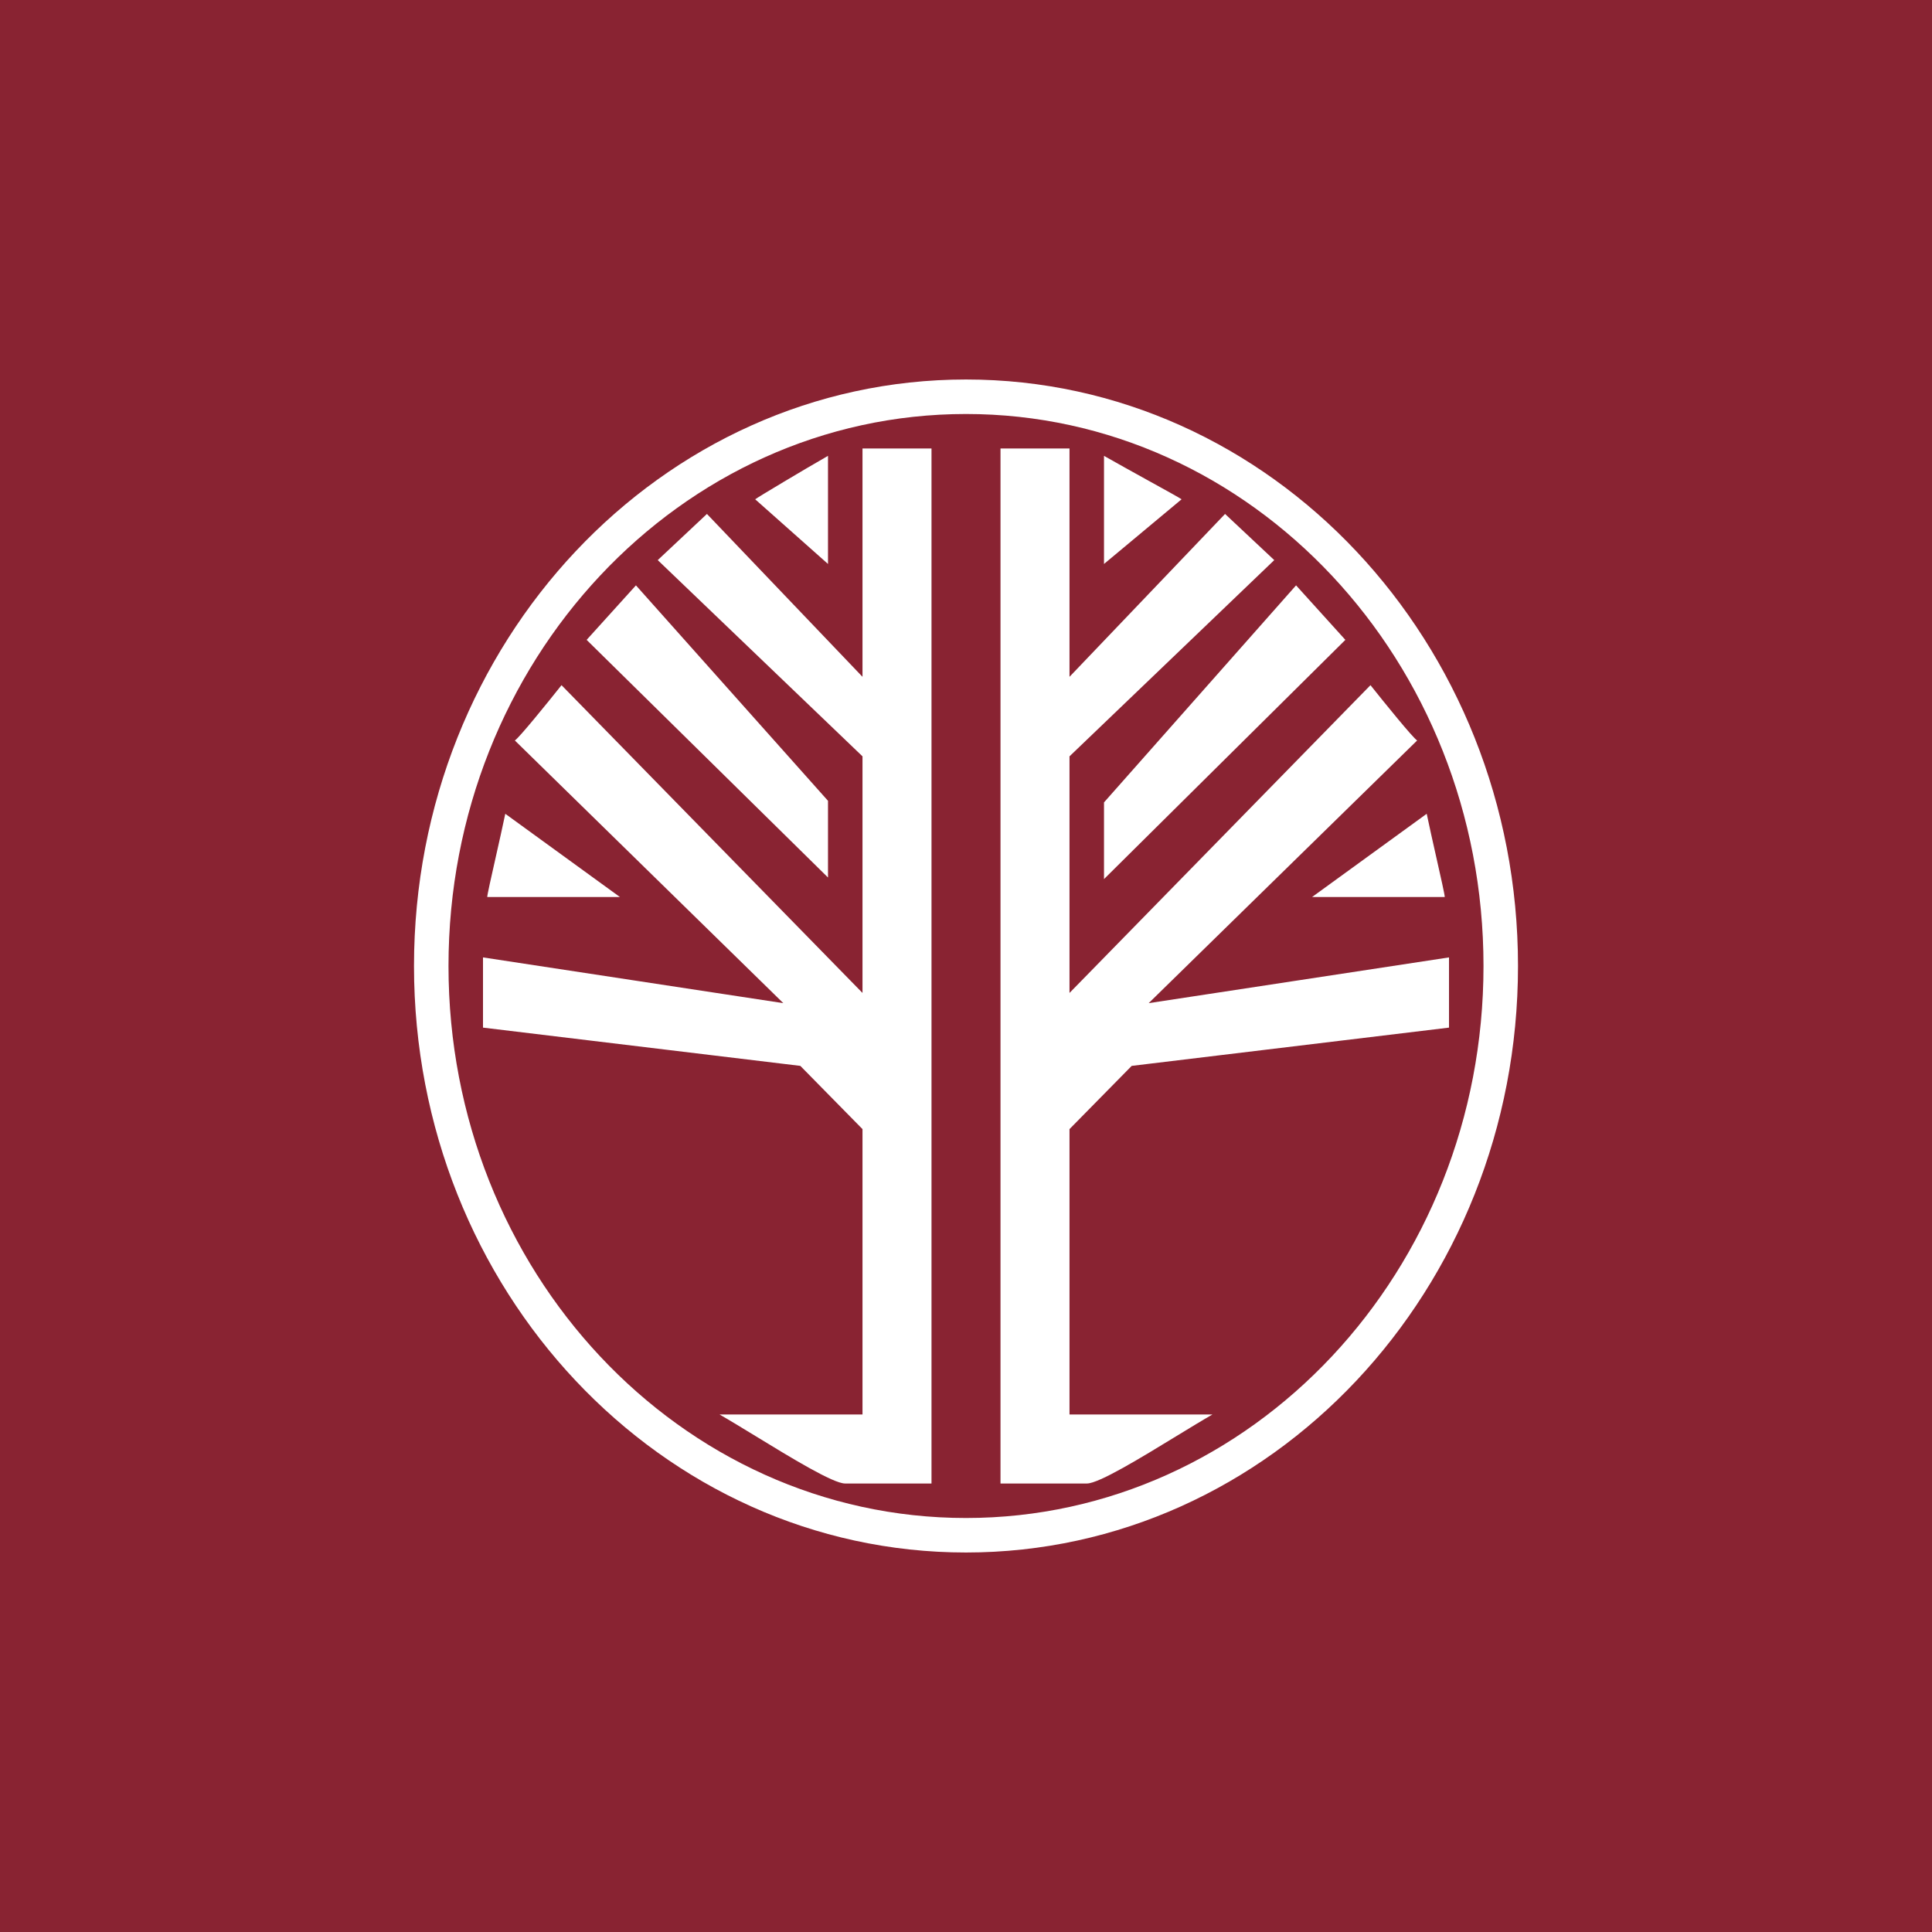 <svg width="56" height="56" viewBox="0 0 56 56" fill="none" xmlns="http://www.w3.org/2000/svg">
<rect width="56" height="56" fill="#892332"/>
<path fill-rule="evenodd" clip-rule="evenodd" d="M44 28C44 37.389 36.837 45 28 45C19.163 45 12 37.389 12 28C12 18.611 19.163 11 28 11C36.837 11 44 18.611 44 28ZM43 28C43 36.837 36.284 44 28 44C19.716 44 13 36.837 13 28C13 19.163 19.716 12 28 12C36.284 12 43 19.163 43 28ZM25 32.728V41H20.857C21.136 41.159 21.5 41.381 21.891 41.62L21.891 41.62L21.891 41.62C22.925 42.252 24.149 43 24.495 43H27V13H25V19.618L20.491 14.897L19.065 16.235L25 21.923V28.781L16.276 19.86C15.876 20.363 15.046 21.389 14.923 21.463L22.705 29.077L14 27.751V29.786L23.198 30.895L25 32.728ZM24 13.213C23.314 13.605 21.975 14.407 21.889 14.472L24 16.347V13.213ZM17.004 18.547L18.433 16.967L24 23.212V25.435L17.004 18.547ZM14.368 24.85C14.465 24.418 14.572 23.945 14.646 23.588L17.968 26H14.123C14.123 25.936 14.237 25.429 14.368 24.85L14.368 24.85ZM31 32.728V41H35.143C34.864 41.159 34.5 41.381 34.109 41.62L34.109 41.62L34.109 41.62C33.075 42.252 31.851 43 31.505 43H29V13H31V19.618L35.509 14.897L36.935 16.235L31 21.923V28.781L39.724 19.86C40.124 20.363 40.954 21.389 41.077 21.463L33.295 29.077L42 27.751V29.786L32.803 30.895L31 32.728ZM33.279 13.927L33.279 13.927C33.776 14.201 34.204 14.438 34.249 14.472L32 16.347V13.213C32.326 13.399 32.83 13.678 33.279 13.927L33.279 13.927ZM38.996 18.547L37.567 16.967L32 23.258V25.481L38.996 18.547ZM41.632 24.85C41.535 24.418 41.428 23.946 41.354 23.588L38.032 26H41.877C41.877 25.936 41.763 25.429 41.632 24.85Z" fill="white"/>
</svg>
